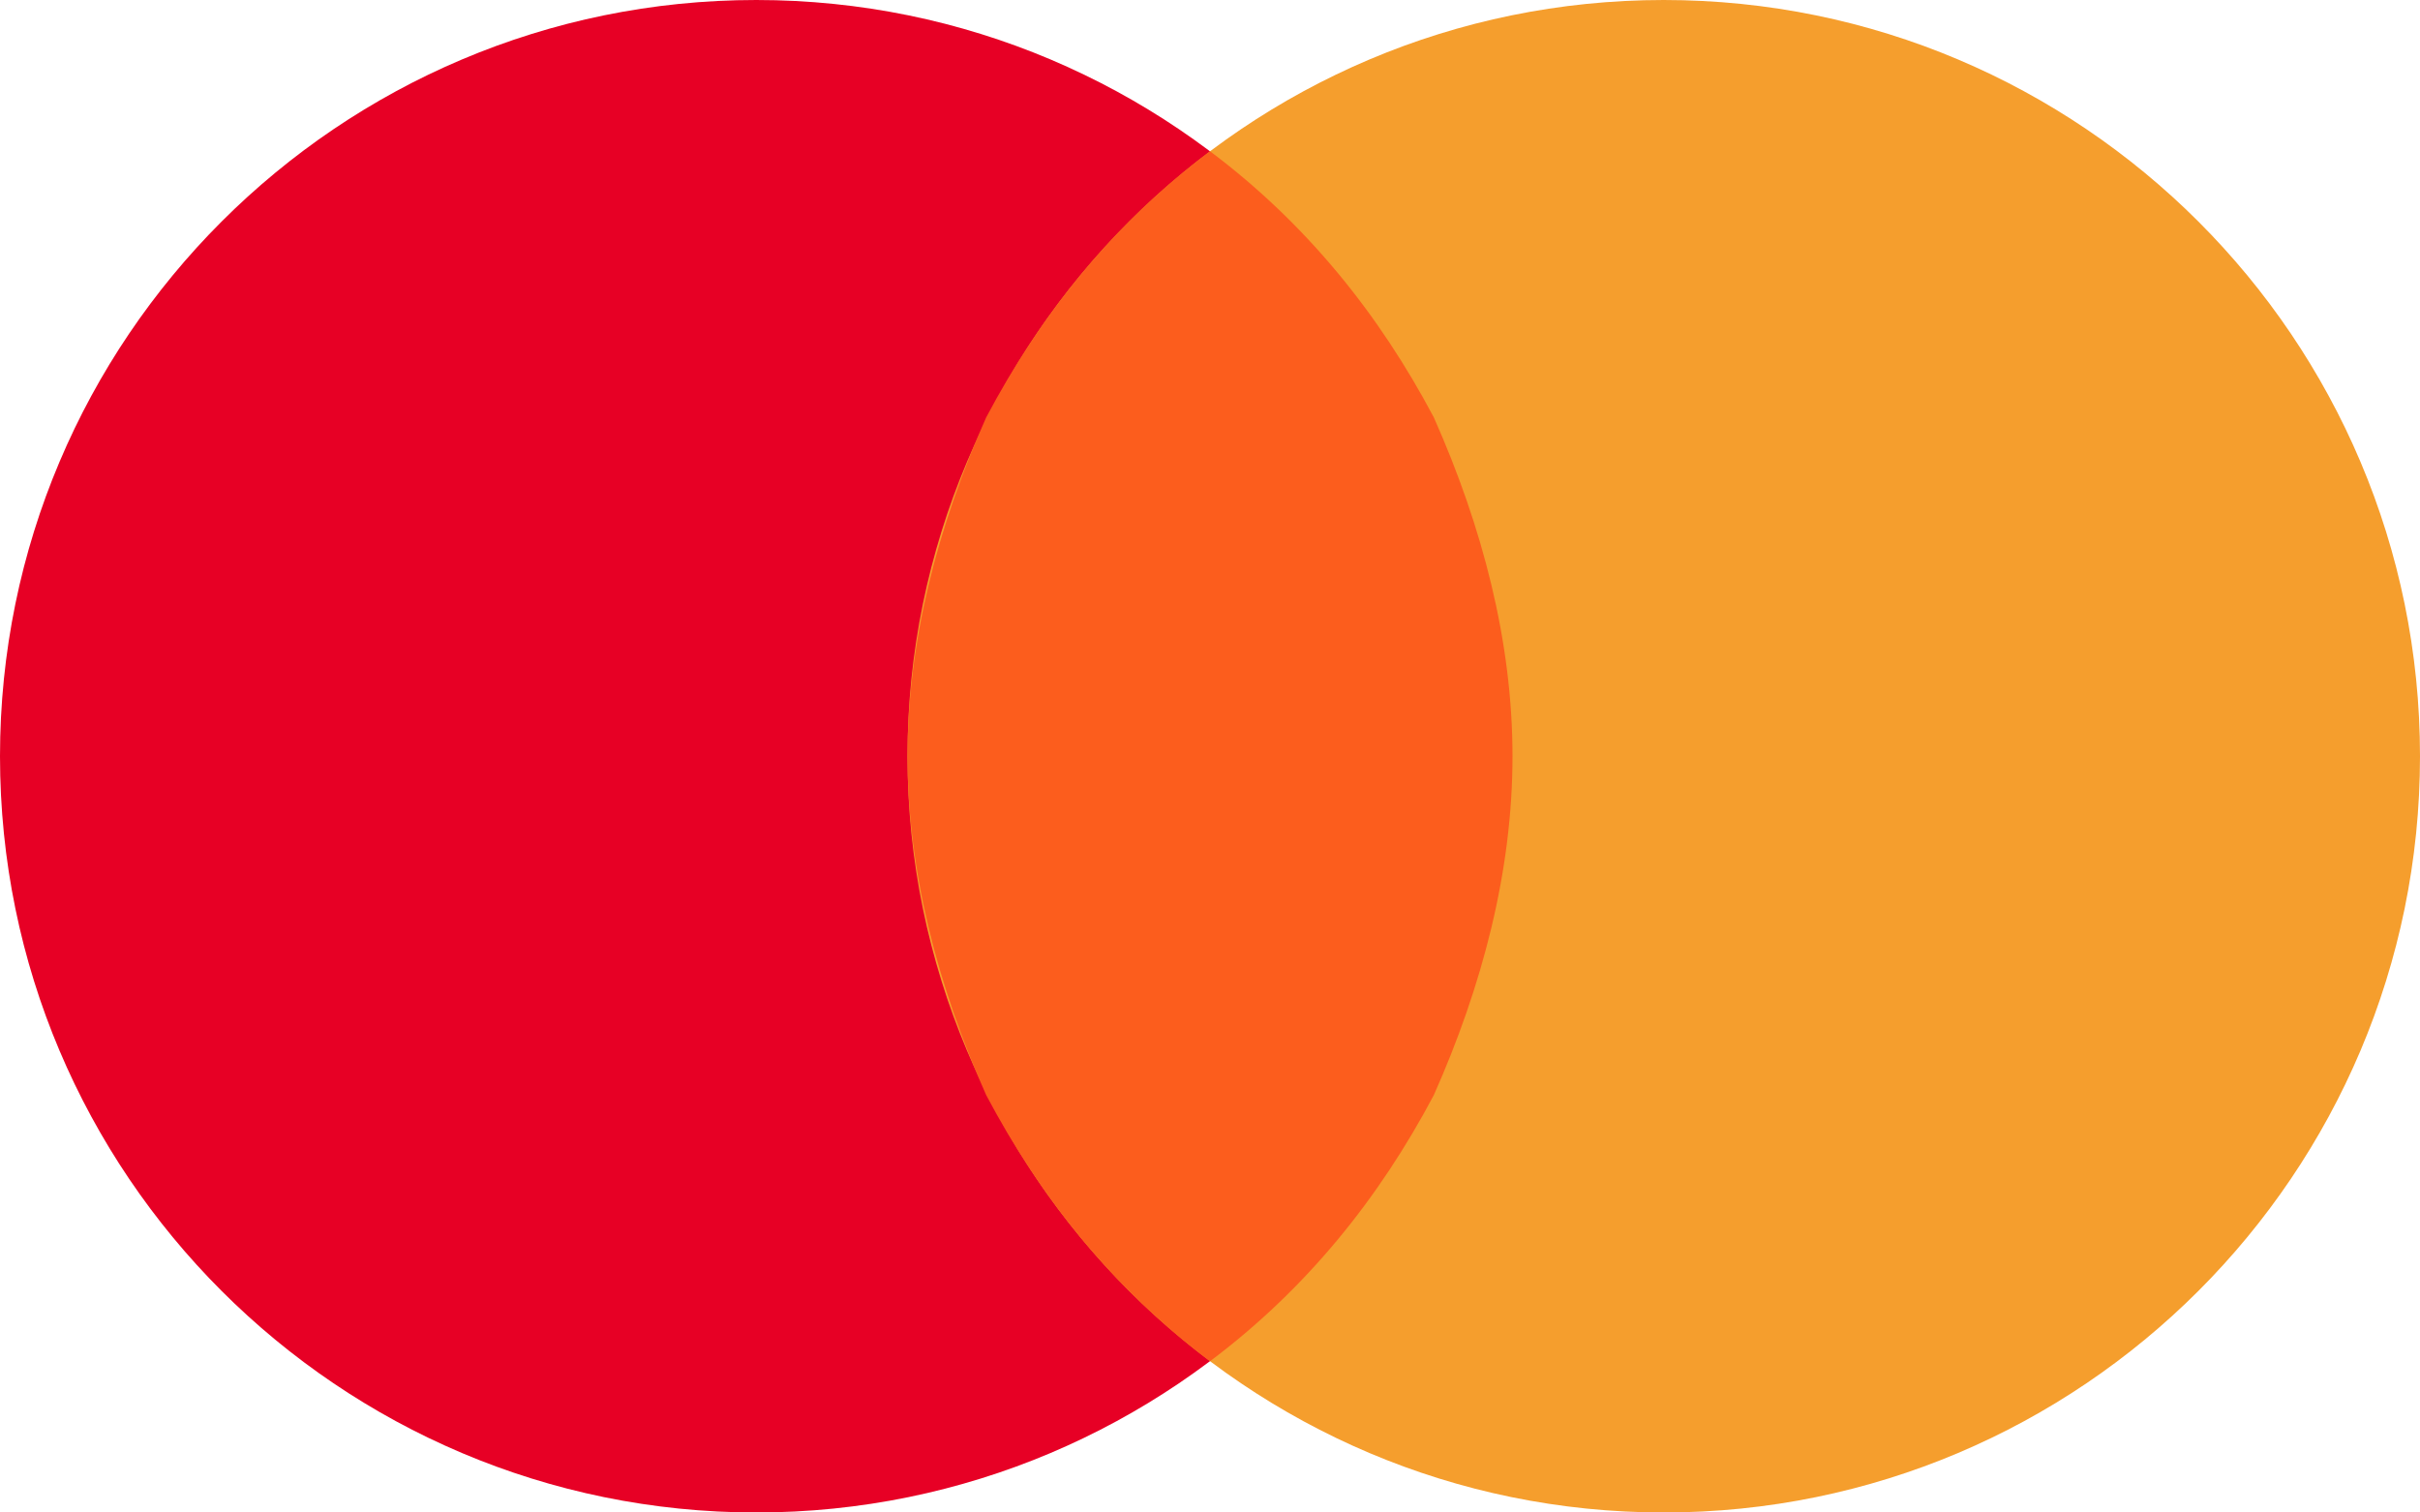 <?xml version="1.0" encoding="UTF-8"?> <svg xmlns="http://www.w3.org/2000/svg" version="1.2" viewBox="0 0 40 25" width="40" height="25"><title>payment</title><defs><clipPath id="cp1"><path d="m-241 206.24q0 0.13 0 0.26c0 4.14-3.36 7.5-7.5 7.5-4.14 0-7.5-3.36-7.5-7.5 0-4.14 3.36-7.5 7.5-7.5 1.52 0 2.94 0.45 4.12 1.24l1.64-1.3c-1.6-1.22-3.6-1.94-5.76-1.94-5.25 0-9.5 4.25-9.5 9.5 0 5.25 4.25 9.5 9.5 9.5 5.25 0 9.5-4.25 9.5-9.5q0-0.88-0.15-1.72z"></path></clipPath><clipPath id="cp2"><path d="m92 12.04c-0.02 5.51-4.49 9.96-10 9.96-5.52 0-10-4.48-10-10 0-5.52 4.48-10 10-10 2.03 0 3.92 0.61 5.5 1.65l2.45-1.94c-2.2-1.7-4.96-2.71-7.95-2.71-7.18 0-13 5.82-13 13 0 7.18 5.82 13 13 13 7.18 0 13-5.82 13-13q0-1.12-0.18-2.19z"></path></clipPath></defs><style> .s0 { fill: #e70025 } .s1 { fill: #f59e2d } .s2 { fill: #fc5d1d } </style><g id="Clip-Path" clip-path="url(#cp1)"><g><g> </g><g> </g><g> </g></g></g><path class="s0" d="m12.5 25c6.9 0 12.5-5.6 12.5-12.5 0-6.9-5.6-12.5-12.5-12.5-6.9 0-12.5 5.6-12.5 12.5 0 6.9 5.6 12.5 12.5 12.5z"></path><path class="s1" d="m27.5 25c6.9 0 12.5-5.6 12.5-12.5 0-6.9-5.6-12.5-12.5-12.5-6.9 0-12.5 5.6-12.5 12.5 0 6.9 5.6 12.5 12.5 12.5z"></path><path fill-rule="evenodd" class="s2" d="m15 12.5c0-1.9 0.5-3.8 1.3-5.6 0.9-1.7 2.1-3.2 3.7-4.4 1.6 1.2 2.8 2.7 3.7 4.4 0.8 1.8 1.3 3.7 1.3 5.6 0 1.9-0.5 3.8-1.3 5.6-0.9 1.7-2.1 3.2-3.7 4.4-1.6-1.2-2.8-2.7-3.7-4.4-0.8-1.8-1.3-3.7-1.3-5.6z"></path><g id="Clip-Path" clip-path="url(#cp2)"><g><g> </g><g> </g><g> </g></g></g></svg> 